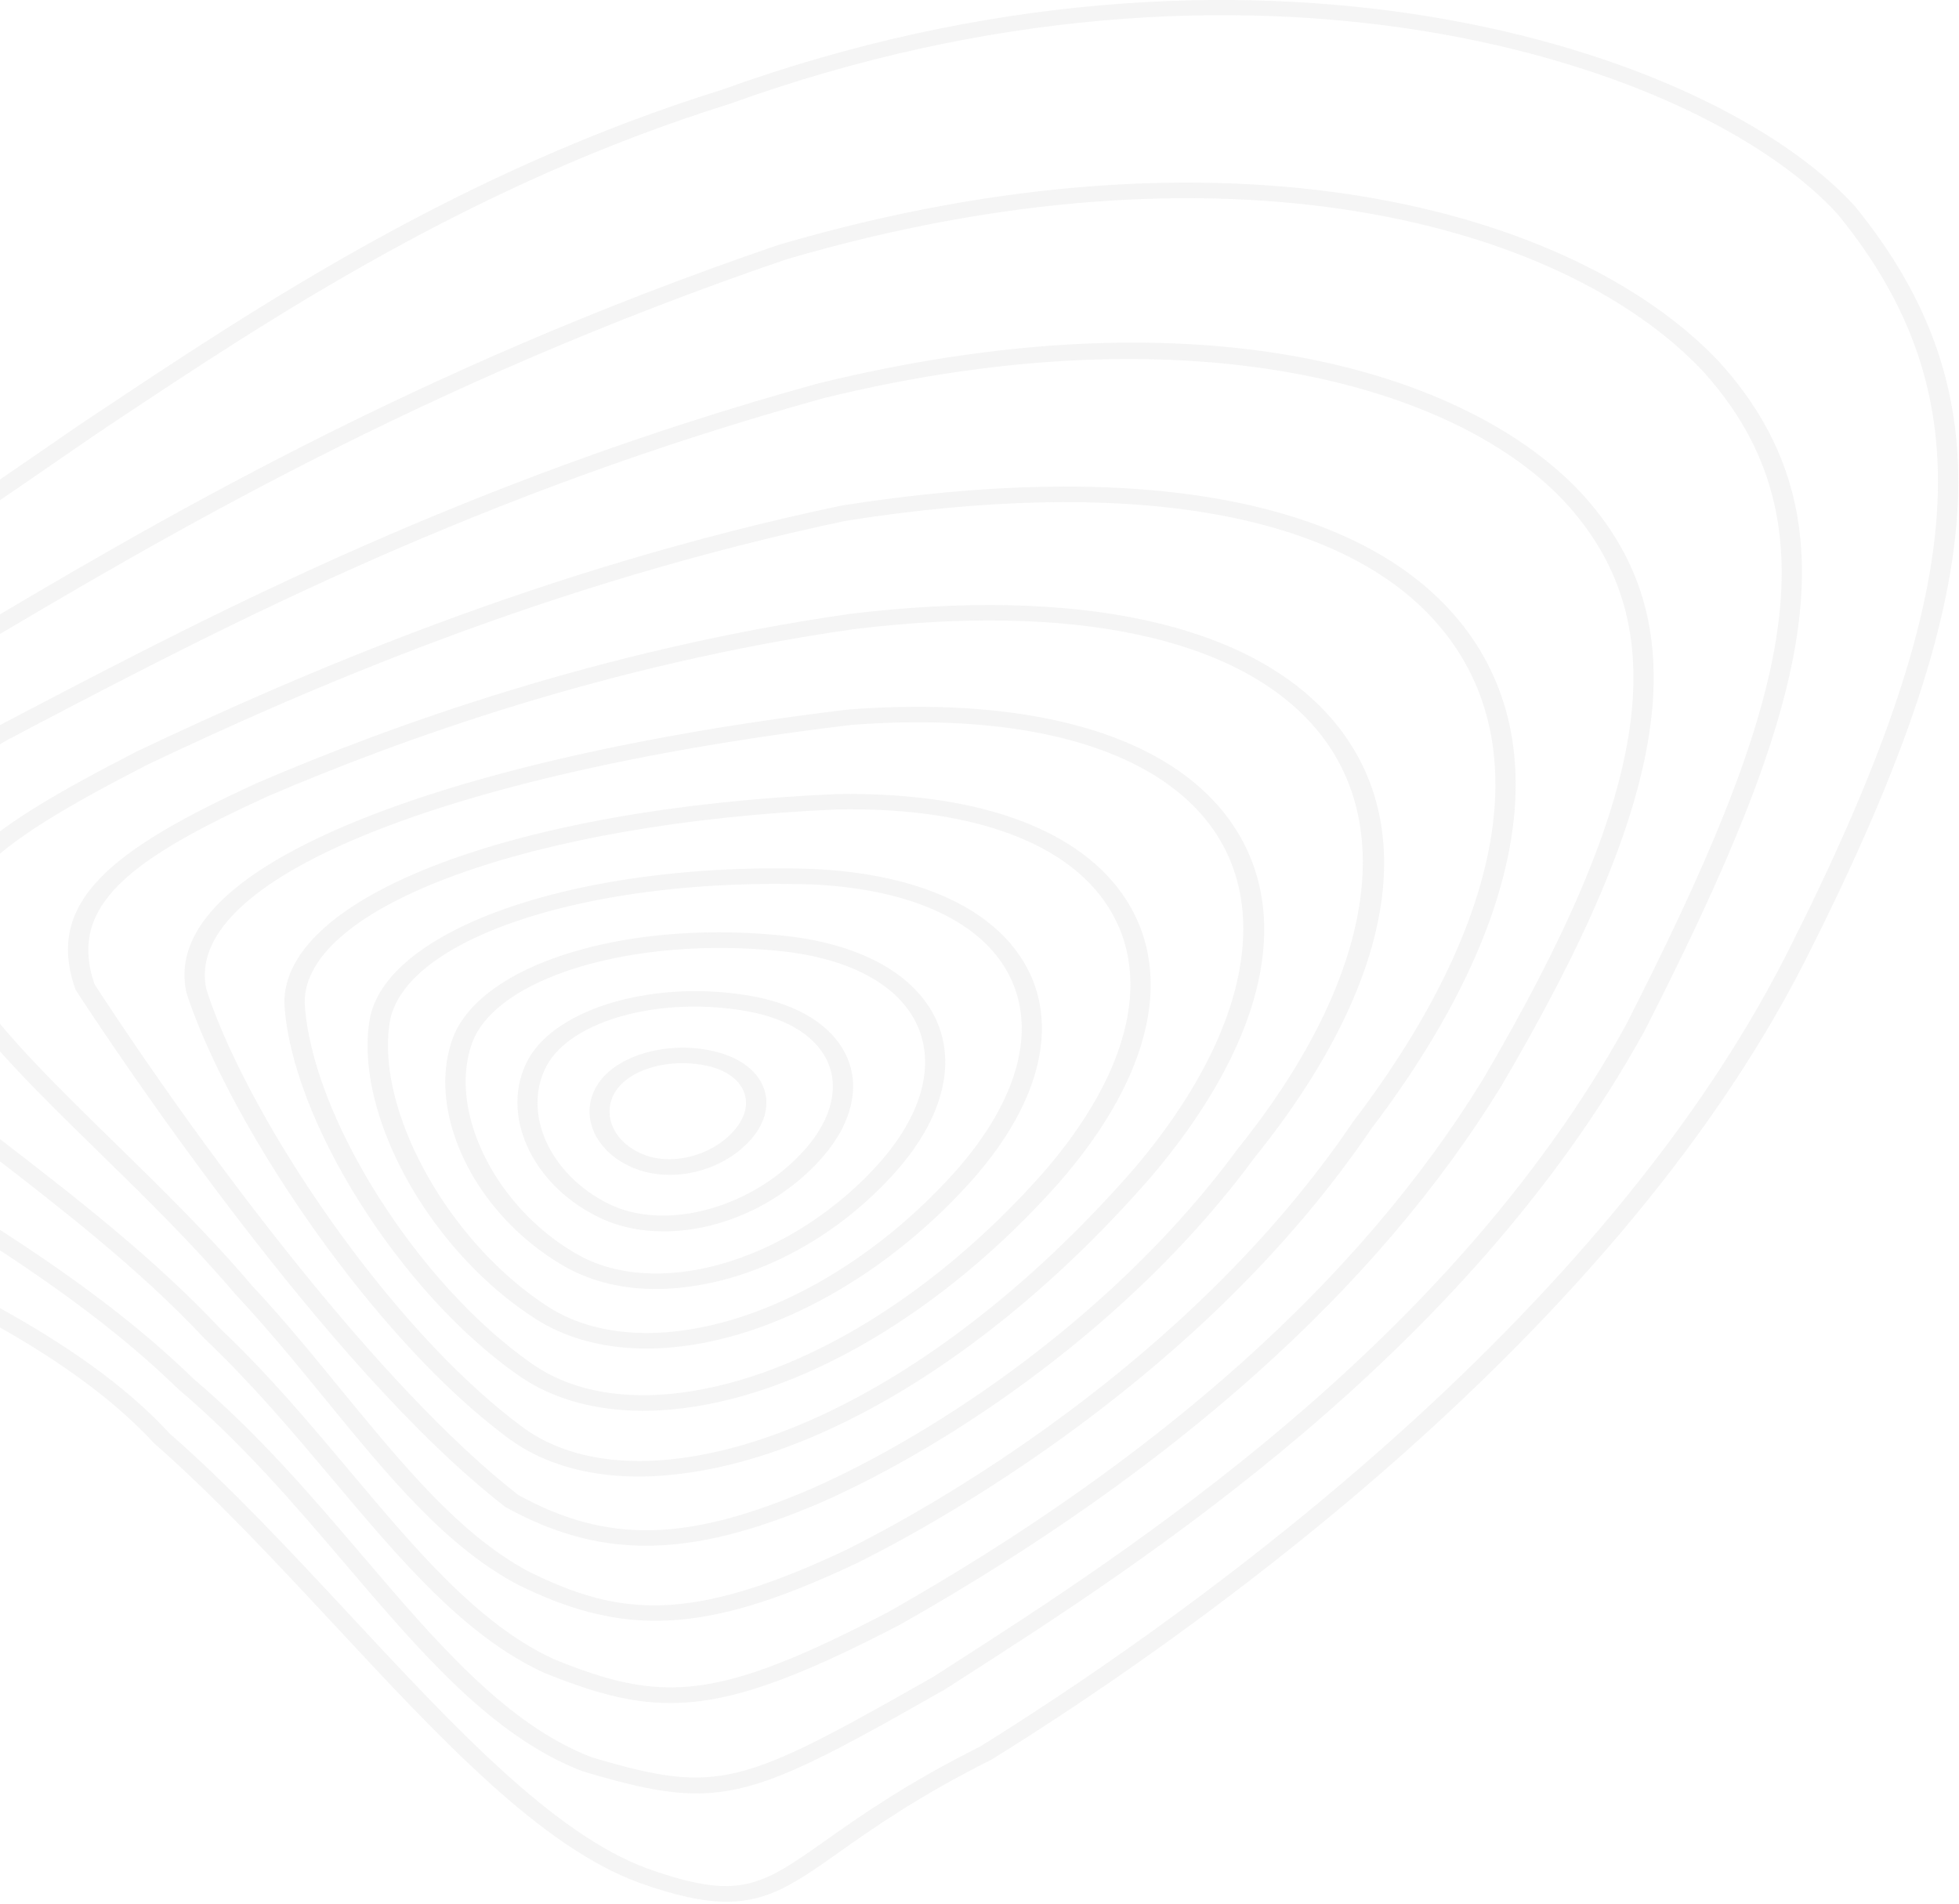 <svg xmlns="http://www.w3.org/2000/svg" width="462" height="449" fill="none" viewBox="0 0 462 449">
  <g opacity=".2" style="mix-blend-mode:multiply">
    <path fill="#CCC" d="M171.385 448.518c-5.481 0-12.029-1.381-20.748-4.511-23.139-8.485-46.866-33.97-71.918-60.921-13.795-14.8-28.031-30.108-42.341-42.653-20.895-22.666-56.321-38.284-90.606-53.422-25.052-11.051-48.706-21.51-67.026-34.422l-.037-.028c-13.758-10.036-20.195-19.734-19.68-29.629.993-19.311 28.473-36.507 60.33-56.41l3.053-1.917C-53.97 149.776-24.32 129.929 18.61 100.3l3.642-2.424c38.406-25.598 86.228-57.454 148.177-76.765C294.51-23.629 403.104 11.02 437.39 48.57c35.756 43.893 32.666 90.493-11.772 178.196-46.535 91.424-149.612 162.099-191.769 188.233-17.253 8.626-28.069 16.266-35.941 21.848-10.006 7.048-16.517 11.671-26.523 11.671Zm-289.401-198.635c17.915 12.63 41.348 22.976 66.142 33.942 34.69 15.308 70.594 31.151 91.93 54.325 14.347 12.545 28.657 27.937 42.489 42.794 24.721 26.556 48.08 51.646 70.079 59.737 21.741 7.752 26.854 4.144 42.047-6.569 8.019-5.666 19.019-13.447 36.382-22.13 41.642-25.851 143.983-95.991 190.114-186.597 43.813-86.434 47.013-132.189 12.25-174.842C400.125 14.12 294.069-19.484 172.341 24.41 111.018 43.55 63.526 75.182 25.378 100.582l-3.605 2.425c-42.967 29.657-72.654 49.532-96.344 64.388l-3.054 1.917c-30.974 19.34-57.681 36.057-58.601 53.705-.441 8.823 5.518 17.591 18.21 26.866Z"/>
    <path fill="#CCC" d="M164.245 422.977c-7.578 0-15.598-1.861-26.634-5.159l-.22-.057c-21.19-8.147-37.964-27.796-55.695-48.573-12.103-14.208-24.648-28.868-39.73-41.639-21.263-20.72-48.007-36.845-73.831-52.435-17.363-10.459-33.77-20.354-48.08-31.292l-.258-.226c-29.135-30.418-8.24-43.837 29.65-68.223 4.12-2.65 8.461-5.441 12.986-8.429 8.902-5.046 18.393-10.684 28.473-16.661 44.77-26.584 106.13-62.979 192.689-92.523 105.798-31.04 187.539-8.6 221.677 27.402 34.211 37.522 20.931 82.684-17.511 158.124-42.121 76.285-119.005 125.676-160.316 152.204l-4.599 2.96c-30.717 17.479-43.886 24.527-58.601 24.527Zm-24.794-8.542c30.128 8.965 35.241 6.822 80.452-18.832l4.488-2.875c40.981-26.331 117.276-75.356 158.956-150.767 37.817-74.171 51.023-118.488 18.062-154.629-33.034-34.844-112.641-56.467-215.975-26.161-85.934 29.319-147 65.573-191.622 92.016-10.08 5.976-19.57 11.615-28.4 16.633-4.414 2.903-8.755 5.694-12.875 8.373-37.927 24.413-55.29 35.577-28.988 63.148 14.09 10.741 30.35 20.523 47.529 30.897 26.082 15.703 53.01 31.969 74.53 52.943 15.23 12.884 27.884 27.684 40.097 42.005 17.327 20.298 33.734 39.496 53.746 47.249Z"/>
    <path fill="#CCC" d="M158.076 401.664c-9.675 0-18.651-2.65-29.834-7.16-18.688-8.627-33.697-26.472-49.589-45.332-9.417-11.22-19.203-22.806-30.386-33.435-15.634-16.689-34.175-30.953-52.053-44.767-14.678-11.333-28.547-22.017-39.472-33.04l-.147-.169c-22.146-28.586.735-41.921 42.304-66.137l.479-.282 7.688-4.031c43.776-22.863 103.739-54.184 185.883-76.878 96.97-23.708 158.698.451 182.132 28.304 25.051 29.714 18.908 69.604-21.19 137.686-29.208 47.446-76.884 90.099-141.665 126.776-25.052 13.024-40.319 18.465-54.15 18.465ZM-39.396 235.759c10.742 10.797 24.464 21.397 38.994 32.589 18.026 13.898 36.677 28.304 52.458 45.134 11.294 10.685 21.116 22.384 30.607 33.689 15.56 18.521 30.275 36 47.933 44.147 25.456 10.318 38.148 10.121 78.871-11.107 64.082-36.31 111.243-78.485 140.084-125.338 39.325-66.785 45.578-105.661 21.52-134.19-24.316-28.896-88.325-48.405-176.613-26.838-81.483 22.524-141.151 53.676-184.707 76.454L1.77 174.5c-41.864 24.385-61.03 35.549-41.165 61.259Z"/>
    <path fill="#CCC" d="M154.62 382.269c-10.815 0-20.969-2.847-32.299-8.429l-.073-.028c-17.069-8.965-30.828-25.823-45.395-43.64-6.732-8.26-13.722-16.774-21.3-24.893-10.116-11.896-21.336-22.891-32.188-33.491-13.317-13.024-25.935-25.344-34.175-37.297-14.384-25.231 6.658-38.424 43.004-57.228 37.448-17.76 95.314-43.076 166.239-58.018 67.724-10.684 118.453-2.114 142.99 24.104 26.486 28.248 19.902 73.043-18.062 122.914-39.767 58.694-102.635 93.115-120.955 102.249-19.497 9.247-34.175 13.757-47.786 13.757Zm-29.724-11.502c21.189 10.403 37.817 12.264 74.935-5.356 18.025-8.993 80.085-42.963 119.336-100.924 37.007-48.63 43.703-91.988 18.357-118.996-23.397-24.977-72.397-33.011-138.024-22.665-70.189 14.8-127.65 39.919-164.768 57.538-37.412 19.339-53.709 30.841-41.312 52.577 7.983 11.53 20.454 23.708 33.66 36.62 10.926 10.684 22.22 21.707 32.373 33.688 7.614 8.12 14.604 16.718 21.373 25.006 14.347 17.45 27.847 33.97 44.07 42.512Z"/>
    <path fill="#CCC" d="M152.336 364.564c-11.477 0-22.035-3.016-32.998-9.049l-.294-.198C77.07 322.757 27.445 248.191 17.917 233.588l-.147-.338c-7.43-20.918 9.344-33.21 42.857-48.574 31.563-13.588 81.409-31.518 139.826-39.89 53.782-6.484 94.064 2.255 113.487 24.61 21.557 24.837 14.972 62.585-18.025 103.575-29.062 39.524-71.882 67.969-102.267 81.388-15.892 6.822-29.136 10.205-41.312 10.205Zm-30.055-11.925c21.006 11.474 39.73 11.079 68.975-1.466 29.835-13.165 71.882-41.131 100.539-80.063 31.563-39.214 38.331-76.454 18.172-99.684-18.32-21.115-56.946-29.319-108.705-23.032-57.718 8.288-107.012 26.049-138.244 39.468-32.078 14.687-47.198 25.597-40.723 44.288 27.37 41.949 67.945 95.568 99.986 120.489Z"/>
    <path fill="#CCC" d="M150.657 348.243c-12.287 0-22.918-3.13-30.974-9.191-32.226-23.934-65.775-74.425-75.67-104.786-1.62-7.02.698-13.871 6.805-20.411 18.835-20.157 74.64-37.551 149.317-46.515 42.121-3.13 73.537 5.525 88.546 24.385 16.995 21.369 10.889 52.464-16.738 85.278-35.941 41.526-78.944 68.026-115.032 70.958a68.135 68.135 0 0 1-6.254.282Zm65.885-177.887c-5.077 0-10.337.197-15.781.62-73.28 8.796-127.945 25.626-146.007 45.022-5.37 5.751-7.394 11.643-6.033 17.535 9.712 29.741 42.673 79.414 74.346 102.926 8.35 6.258 19.902 8.993 33.365 7.893 34.69-2.819 76.407-28.727 111.538-69.322 26.192-31.123 32.446-61.541 16.664-81.388-12.103-15.195-35.977-23.286-68.092-23.286Z"/>
    <path fill="#CCC" d="M151.64 332.737c-11.404 0-21.447-2.819-29.283-8.288-27.958-19.424-53.819-60.499-55.29-87.872v-.057c-.184-25.231 54.555-45.951 130.115-49.222 32.188-.592 56.063 7.64 67.283 23.258 12.875 17.902 7.578 42.738-14.531 68.166-27.333 30.898-61.544 50.97-91.562 53.705-2.318.197-4.562.31-6.732.31Zm-79.79-96.273c1.47 26.556 26.56 66.418 53.745 85.278 8.277 5.779 19.386 8.204 32.188 7.048 28.657-2.622 61.618-22.102 88.178-52.126 21.079-24.244 26.302-47.727 14.31-64.388-10.337-14.35-32.63-21.961-62.905-21.369-71.661 3.129-125.664 22.722-125.517 45.557Z"/>
    <path fill="#CCC" d="M152.461 318.049c-9.969 0-18.871-2.34-26.045-6.935-25.199-16.041-43.114-48.517-39.178-70.957 4.267-21.538 50.141-36.987 104.291-35.211 23.764 1.043 41.274 8.542 49.367 21.087 9.271 14.378 5.04 33.463-11.661 52.323-19.718 22.074-45.726 36.761-69.564 39.298a63.1 63.1 0 0 1-7.21.395Zm30.496-109.579c-48.043 0-87.295 13.616-90.973 32.223-3.679 20.946 13.832 52.548 37.485 67.63 7.799 4.962 17.989 6.935 29.54 5.723 22.55-2.396 47.308-16.52 66.29-37.748 15.708-17.732 19.828-35.465 11.33-48.658-7.284-11.305-23.396-18.071-45.321-19.057-2.796-.057-5.592-.113-8.351-.113Z"/>
    <path fill="#CCC" d="M154.712 304.011c-8.02 0-15.303-1.776-21.41-5.244-21.152-12.037-33.034-36.254-26.486-53.986 6.658-17.535 41.237-28.078 78.65-24.019 16.59 1.889 28.767 8.204 34.285 17.789 6.254 10.853 3.163 24.611-8.461 37.748-13.354 14.997-31.269 24.921-49.147 27.204a55.563 55.563 0 0 1-7.431.508Zm-43.298-58.215c-5.96 16.097 5.371 39.016 24.721 50.039 6.879 3.919 15.597 5.328 25.235 4.088 16.37-2.114 33.587-11.699 46.02-25.654 10.669-12.066 13.575-24.526 8.02-34.224-4.819-8.401-15.708-13.955-30.607-15.646-34.542-3.778-67.466 5.835-73.389 21.397Z"/>
    <path fill="#CCC" d="M156.559 290.422c-5.555 0-10.925-1.1-15.634-3.468-15.745-7.809-23.102-24.385-16.444-36.93 6.695-12.489 30.57-19.227 53.267-14.998 10.485 1.945 18.136 6.71 21.557 13.363 3.753 7.329 1.84 16.238-5.223 24.413-9.749 11.22-24.206 17.62-37.523 17.62ZM143.5 283.91c13.574 6.737 34.469.874 46.609-13.109 6.18-7.161 7.946-14.857 4.745-21.059-2.832-5.526-9.307-9.501-18.246-11.164-20.49-3.806-41.9 1.945-47.712 12.827-5.85 11.023.698 25.598 14.604 32.505Z"/>
    <path fill="#CCC" d="M157.944 277.088c-3.017 0-5.96-.536-8.645-1.664-9.197-3.862-12.912-12.742-8.24-19.818 4.598-6.992 17.216-10.346 28.068-7.471 5.224 1.382 9.049 4.144 10.705 7.809 1.766 3.862.92 8.373-2.354 12.348-4.672 5.61-12.214 8.796-19.534 8.796Zm2.943-26.331c-6.659 0-12.949 2.453-15.635 6.512-3.494 5.328-.699 12.038 6.291 14.942 6.953 2.931 16.775.281 21.851-5.892 2.538-3.073 3.201-6.315 1.876-9.191-1.177-2.593-3.936-4.567-7.762-5.582a27.77 27.77 0 0 0-6.621-.789Z"/>
  </g>
</svg>
